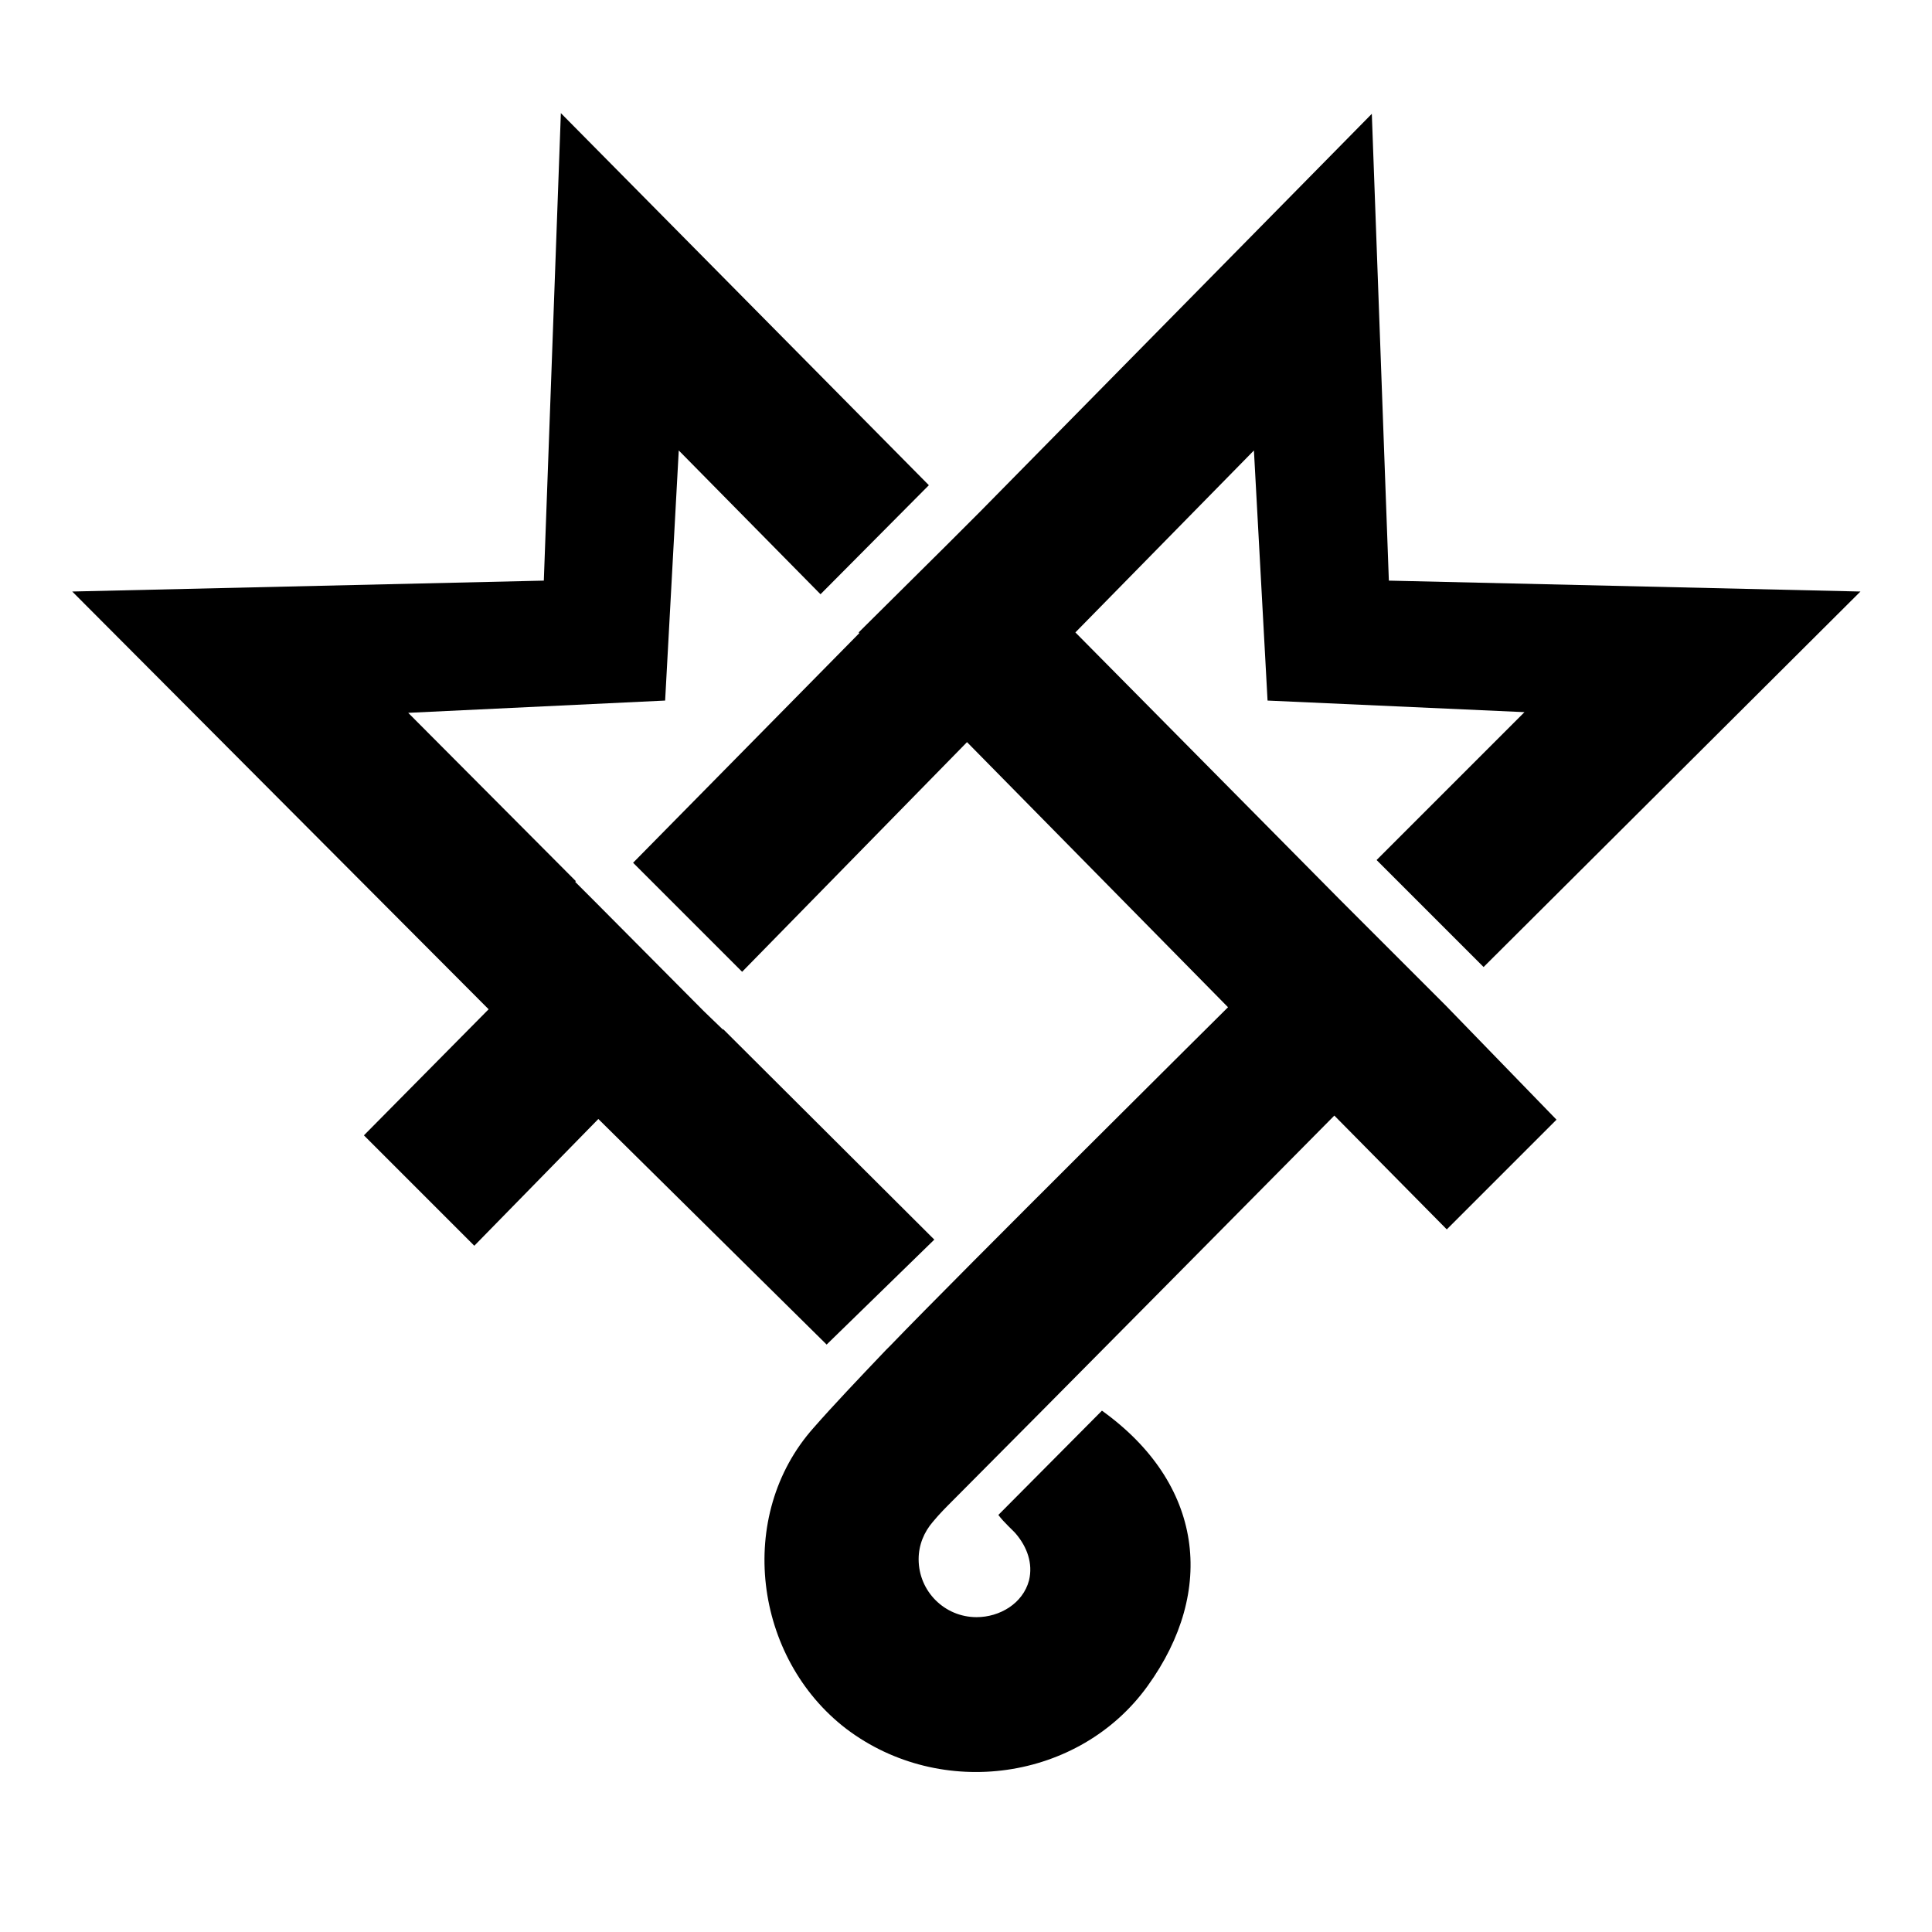 <?xml version="1.0" encoding="UTF-8"?>
<svg data-bbox="10.6 16.6 262.4 243.423" viewBox="0 0 283.5 283.5" xmlns="http://www.w3.org/2000/svg" data-type="shape">
    <g>
        <path d="m137.1 181.9-31-30.9v.1l-2.8-2.7-16-16.1-2.9-2.9.1-.1-24.6-24.7 37.7-1.8 2-36.7 20.8 21.1 15.9-16-54-54.6-2.5 68.6-69.2 1.6 61.1 61.3-18.3 18.5 16.2 16.2 18.2-18.6 33.5 33.1 15.8-15.4z"/>
        <path d="m212.1 147.5-15.7-15.7-38.6-39L184 66.1l2 36.7 37.7 1.7-21.7 21.7 15.7 15.7L273 86.8l-69.2-1.6-2.5-68.5-57.6 58.5-1.7 1.7-2.9 2.9-13.1 13 .1.1-33.2 33.7 16 16 33-33.7 38.3 38.9s-39.5 39.2-49.5 49.6l-.7.7c-4 4.2-7.8 8.2-10.6 11.4-11.5 12.9-8.8 33.8 4.8 44.2 13.9 10.5 34.2 7.6 44.2-6.3 10.1-14 8.2-29.7-6.7-40.4l-15.2 15.3c.8 1.1 2.2 2.3 2.6 2.8 1.6 1.9 2.5 4.3 1.9 6.8-.9 3.4-4.3 5.4-7.7 5.4-4.7 0-8.5-3.8-8.5-8.5 0-2.1.8-4 2.1-5.5.9-1.1 2-2.2 2.9-3.1 9.1-9.1 56-56.5 56-56.5l16.5 16.7 16.1-16.1-16.3-16.8z"/>
    </g>
</svg>
